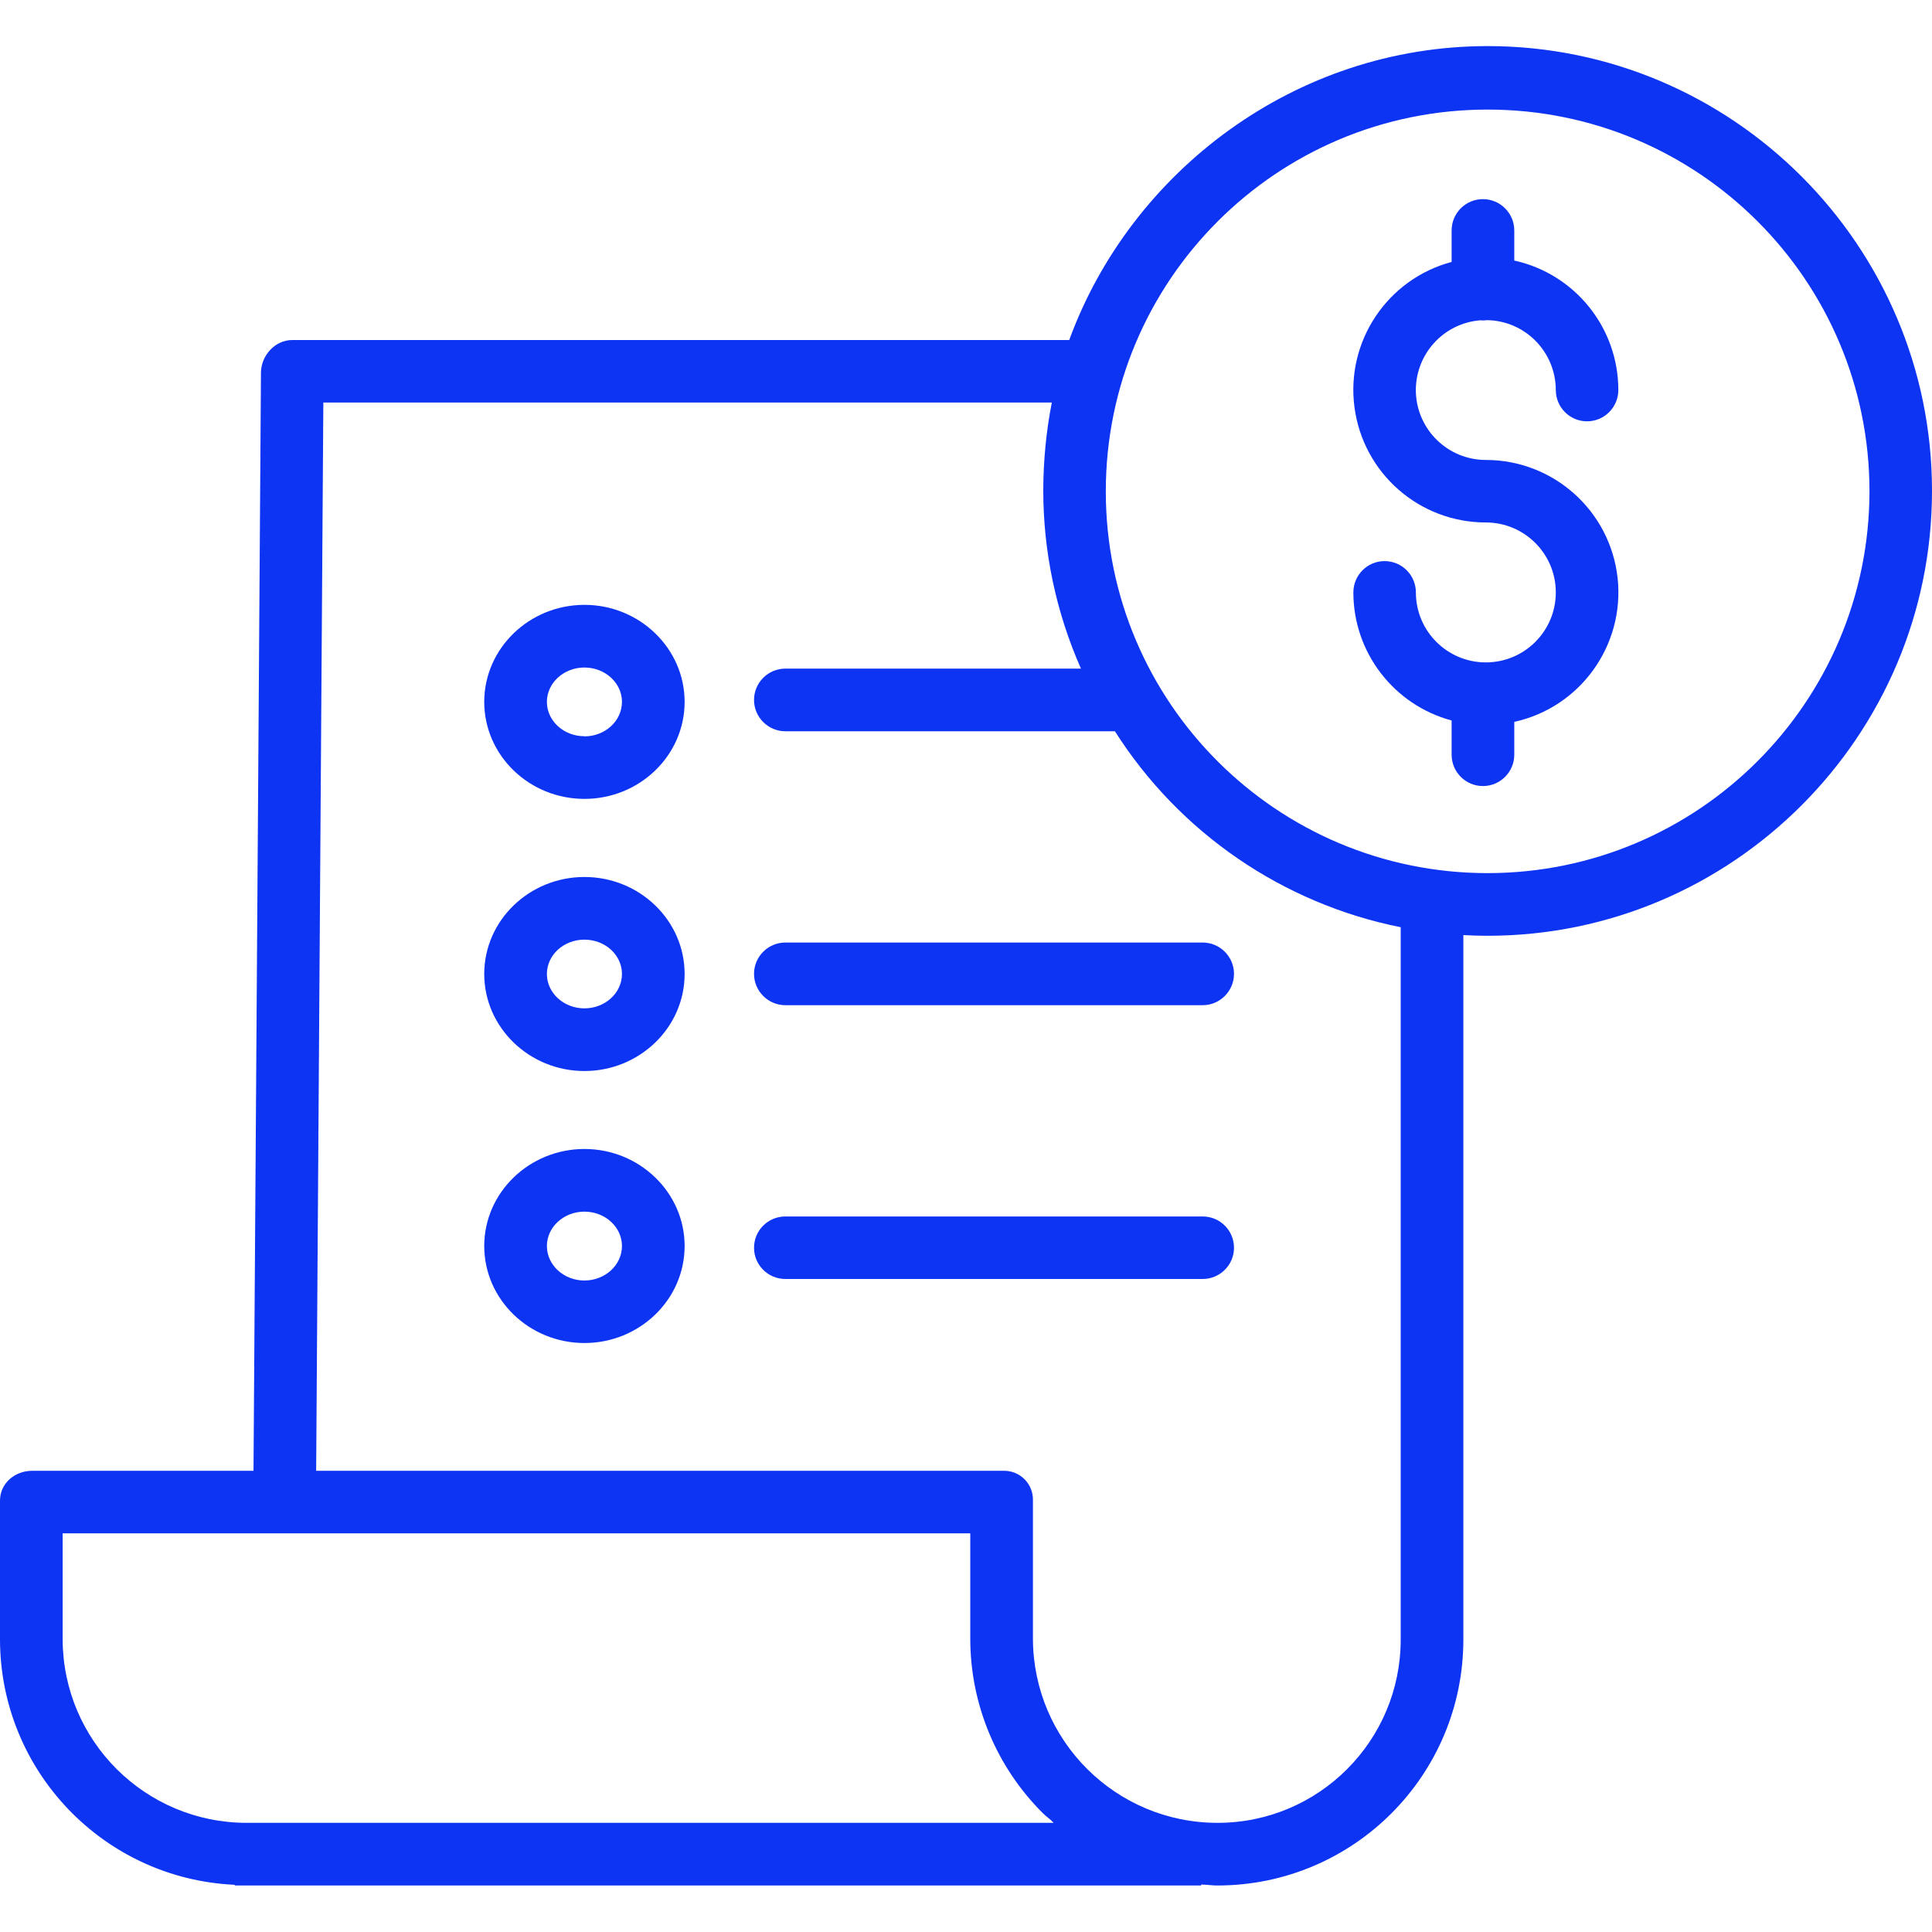 <?xml version="1.0" encoding="UTF-8"?> <svg xmlns="http://www.w3.org/2000/svg" width="14" height="14" viewBox="0 0 14 14" fill="none"><g clip-path="url(#clip0_97_70)"><path d="M10.727 2.321C10.733 2.321 10.739 2.322 10.746 2.322C10.756 2.322 10.767 2.321 10.777 2.32C11.053 2.325 11.273 2.55 11.274 2.826C11.274 2.951 11.375 3.053 11.5 3.053C11.626 3.053 11.727 2.951 11.727 2.826C11.727 2.375 11.413 1.985 10.973 1.888V1.67C10.973 1.545 10.871 1.443 10.746 1.443C10.62 1.443 10.519 1.545 10.519 1.67V1.898C10.053 2.023 9.752 2.473 9.815 2.951C9.878 3.429 10.285 3.786 10.767 3.786C11.047 3.786 11.274 4.013 11.274 4.293C11.274 4.573 11.047 4.8 10.767 4.8C10.487 4.8 10.26 4.573 10.26 4.293C10.26 4.168 10.159 4.066 10.033 4.066C9.908 4.066 9.807 4.168 9.807 4.293C9.807 4.727 10.099 5.108 10.519 5.221V5.469C10.519 5.594 10.62 5.696 10.746 5.696C10.871 5.696 10.973 5.594 10.973 5.469V5.231C11.451 5.126 11.774 4.677 11.722 4.19C11.669 3.702 11.257 3.333 10.767 3.333C10.495 3.333 10.271 3.118 10.26 2.846C10.25 2.574 10.456 2.342 10.727 2.321V2.321Z" fill="#0D33F3"></path><path d="M10.78 0.334C9.385 0.334 8.194 1.244 7.748 2.464H2.118C1.993 2.464 1.892 2.576 1.891 2.701L1.837 10.658H0.233C0.108 10.658 0 10.748 0 10.874V11.883C0.003 12.834 0.752 13.615 1.701 13.658V13.663H8.704V13.656C8.761 13.658 8.784 13.663 8.82 13.663H8.825C9.808 13.661 10.604 12.864 10.604 11.881V6.776C10.661 6.779 10.721 6.781 10.779 6.781C12.555 6.781 14 5.333 14 3.557C14 1.782 12.556 0.334 10.78 0.334ZM1.787 13.209H1.786C1.052 13.208 0.457 12.615 0.454 11.881V11.111H7.031V11.878C7.032 12.351 7.221 12.805 7.557 13.139C7.58 13.163 7.61 13.181 7.635 13.209H1.787ZM10.15 11.881C10.15 12.614 9.557 13.208 8.825 13.209H8.821C8.085 13.208 7.489 12.614 7.485 11.878V10.874C7.487 10.816 7.465 10.76 7.424 10.719C7.383 10.678 7.327 10.656 7.269 10.658H2.291L2.343 2.917H7.622C7.581 3.125 7.561 3.336 7.56 3.547C7.559 3.994 7.652 4.436 7.833 4.845H5.691C5.566 4.845 5.464 4.947 5.464 5.072C5.464 5.197 5.566 5.299 5.691 5.299H8.079C8.547 6.035 9.295 6.548 10.15 6.719V11.881ZM10.78 6.327C9.252 6.327 8.013 5.089 8.013 3.561C8.013 2.033 9.252 0.794 10.78 0.794C12.308 0.794 13.547 2.033 13.547 3.561C13.545 5.088 12.307 6.326 10.78 6.327Z" fill="#0D33F3"></path><path d="M4.235 6.355C3.835 6.355 3.509 6.67 3.509 7.058C3.509 7.445 3.835 7.761 4.235 7.761C4.635 7.761 4.961 7.445 4.961 7.058C4.961 6.67 4.635 6.355 4.235 6.355ZM4.235 7.307C4.085 7.307 3.963 7.195 3.963 7.058C3.963 6.92 4.085 6.809 4.235 6.809C4.385 6.809 4.507 6.92 4.507 7.058C4.507 7.195 4.385 7.307 4.235 7.307Z" fill="#0D33F3"></path><path d="M5.464 7.057C5.464 7.182 5.566 7.284 5.691 7.284H8.715C8.84 7.284 8.942 7.182 8.942 7.057C8.942 6.932 8.84 6.83 8.715 6.83H5.691C5.566 6.83 5.464 6.932 5.464 7.057Z" fill="#0D33F3"></path><path d="M4.235 4.383C3.835 4.383 3.509 4.699 3.509 5.086C3.509 5.474 3.835 5.789 4.235 5.789C4.635 5.789 4.961 5.474 4.961 5.086C4.961 4.699 4.635 4.383 4.235 4.383ZM4.235 5.335C4.085 5.335 3.963 5.224 3.963 5.086C3.963 4.949 4.085 4.837 4.235 4.837C4.385 4.837 4.507 4.949 4.507 5.086C4.507 5.224 4.385 5.336 4.235 5.336V5.335Z" fill="#0D33F3"></path><path d="M4.235 8.326C3.835 8.326 3.509 8.642 3.509 9.029C3.509 9.417 3.835 9.732 4.235 9.732C4.635 9.732 4.961 9.417 4.961 9.029C4.961 8.642 4.635 8.326 4.235 8.326ZM4.235 9.279C4.085 9.279 3.963 9.167 3.963 9.029C3.963 8.892 4.085 8.78 4.235 8.78C4.385 8.78 4.507 8.892 4.507 9.029C4.507 9.167 4.385 9.279 4.235 9.279Z" fill="#0D33F3"></path><path d="M8.715 8.815H5.691C5.566 8.815 5.464 8.916 5.464 9.042C5.464 9.167 5.566 9.268 5.691 9.268H8.715C8.84 9.268 8.942 9.167 8.942 9.042C8.942 8.916 8.84 8.815 8.715 8.815Z" fill="#0D33F3"></path></g><defs><clipPath id="clip0_97_70"><rect width="14" height="14" fill="white"></rect></clipPath></defs></svg> 